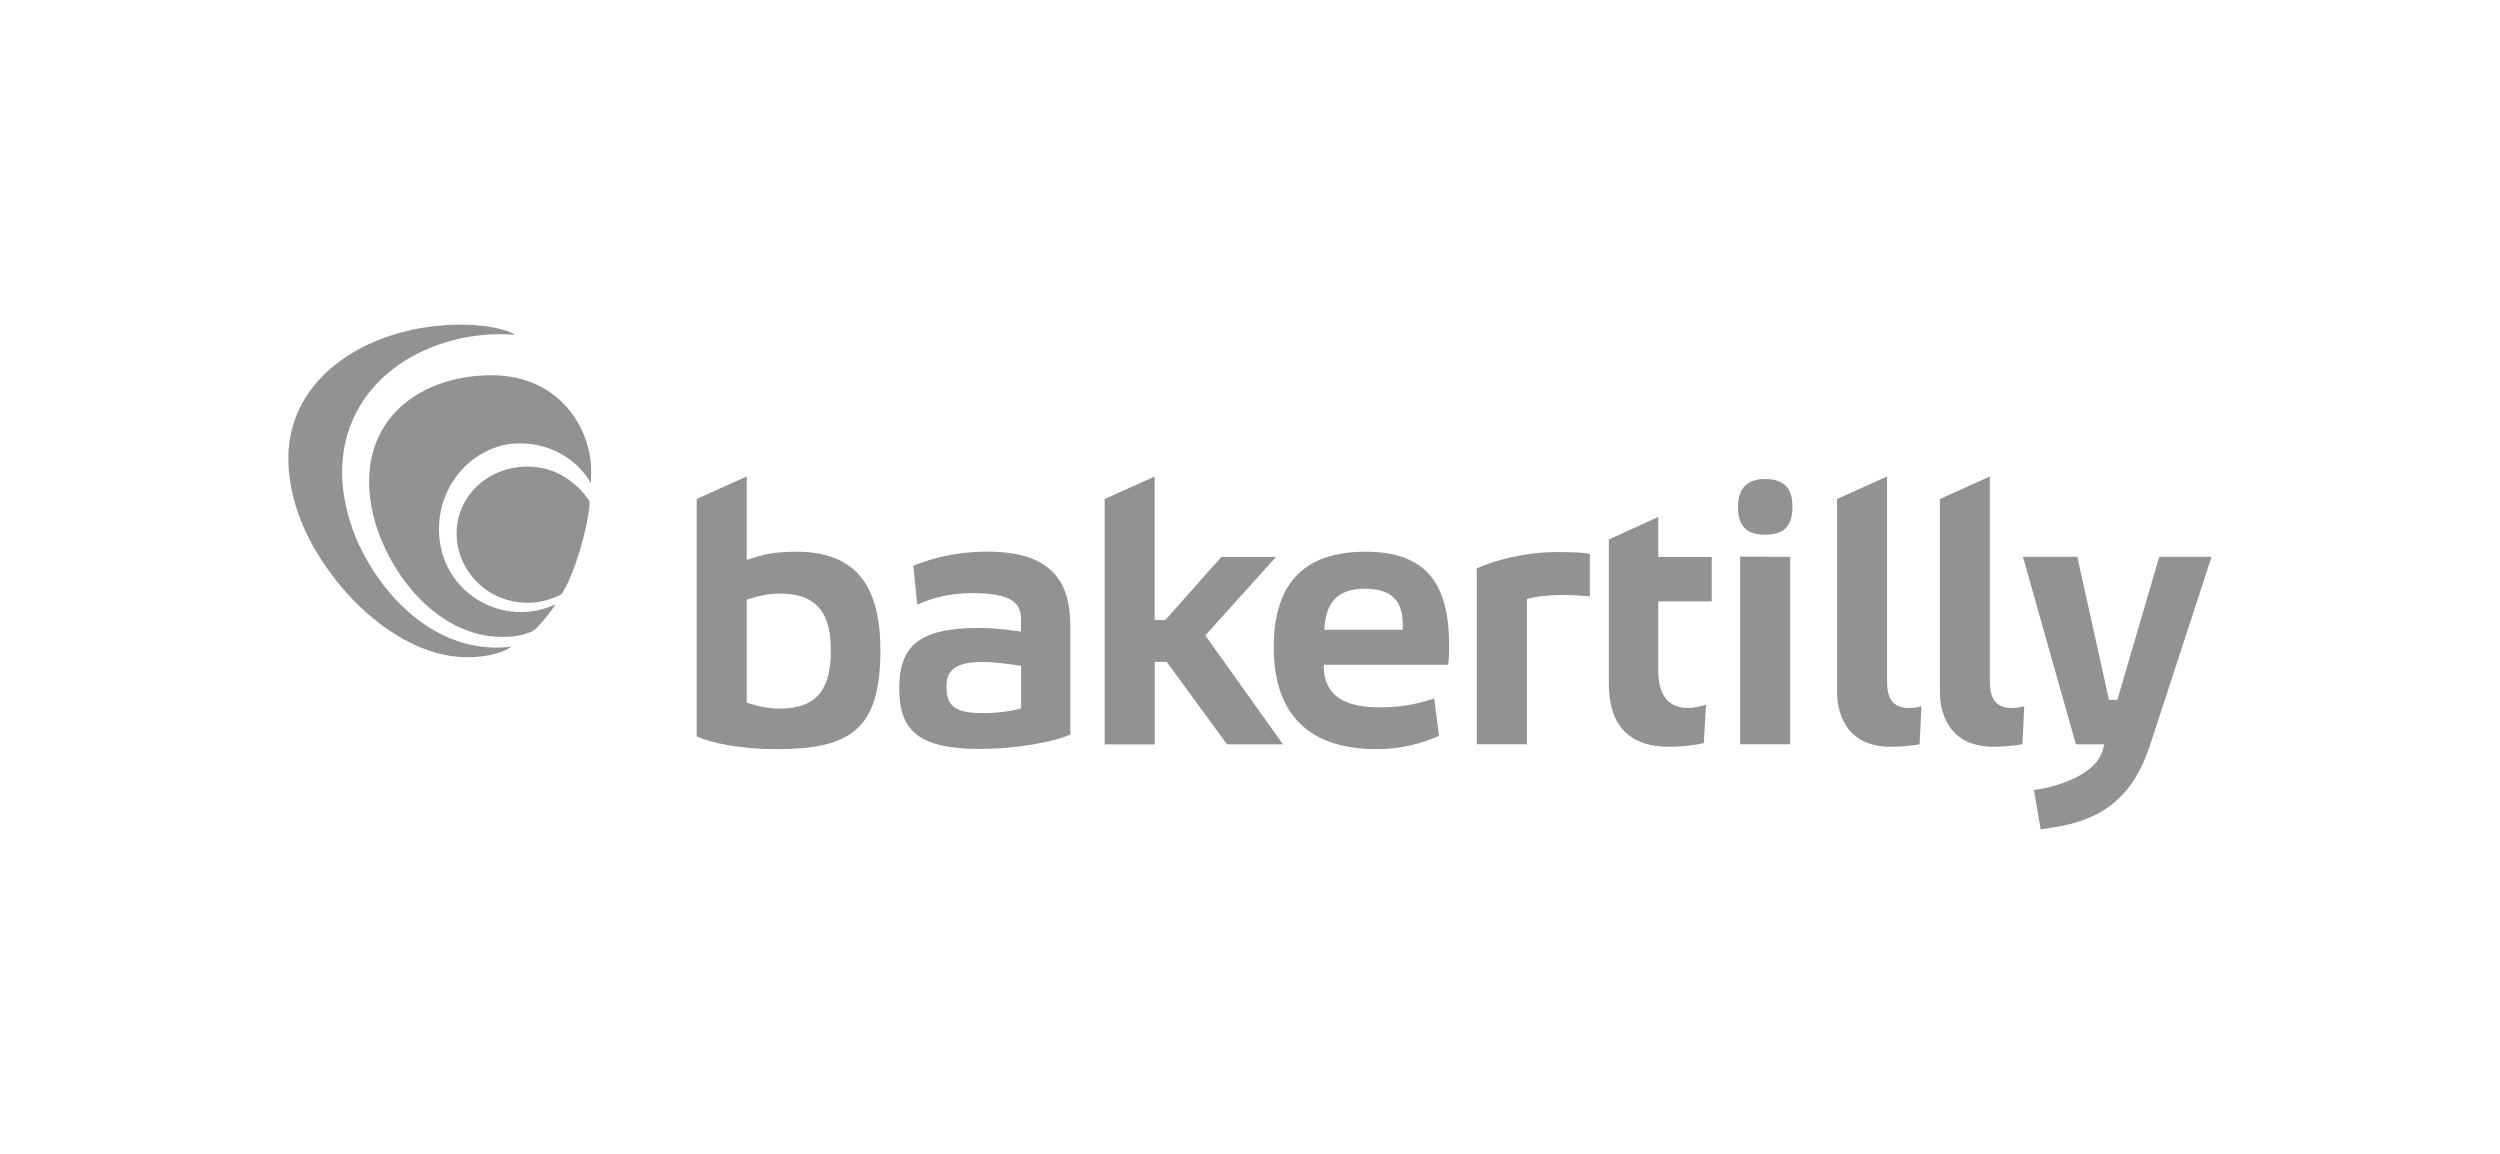 <svg xmlns="http://www.w3.org/2000/svg" id="uuid-2805bd4a-f8a6-4d2c-a156-f733e8950630" viewBox="0 0 390 180"><g id="uuid-34b41e94-a1ef-4243-ae68-a99af4b9b5b8"><g id="uuid-6c1ef4a4-f067-442a-9a87-047811d714d2"><path id="uuid-62b49eb7-b8cf-4f5c-8b5b-38a8b8c3b12a" d="M318.33,129.36c.26,0,1.69-.24,2.06-.3,7.02-1.08,12.16-4.18,14.99-12.74,1.93-5.83,9.62-29.46,9.62-29.46h-8.16l-6.53,22.31h-1.31l-4.94-22.31h-8.48l8.26,29.26h4.45s-.18,.58-.31,1.04c-.95,3.26-6.01,5.46-10.69,6.08l1.05,6.12h0Zm-80.14-13.25v-22.65c.87-.29,3.03-.64,5.47-.64,1.28,0,3.31,.1,4.36,.21v-6.61c-.81-.23-3.02-.3-5.06-.3-5.12,0-10.02,1.34-12.58,2.56v27.43h7.8Zm77.31-.01l.28-5.91c-.31,.07-1.15,.26-1.94,.26-2.64,0-3.42-1.72-3.42-4.07v-32.05l-7.8,3.52v30.04c0,4.3,2.14,8.6,8.31,8.6,2.45,0,4.26-.32,4.57-.38Zm-16.04,0l.28-5.91c-.31,.07-1.15,.26-1.94,.26-2.64,0-3.42-1.72-3.42-4.07v-32.05l-7.8,3.52v30.04c0,4.3,2.14,8.6,8.31,8.6,2.45,0,4.26-.32,4.57-.38h0Zm-27.99,.01v-29.28l7.8,.04v29.24h-7.8Zm3.84-32.7c-2.39,0-4.19-.93-4.19-4.31,0-3.09,1.63-4.37,4.19-4.37s4.31,.99,4.31,4.31-1.57,4.37-4.31,4.37h0Zm-56.47,14.83v-.64c0-3.96-1.75-5.76-6.02-5.76s-6.1,2.39-6.21,6.4h12.24Zm-3.57,12.11c4.39,0,7.1-.97,8.46-1.38l.76,5.82c-1.14,.52-4.87,2.08-9.7,2.08-10.6,0-16.09-5.43-16.09-15.91s5.26-14.89,14.33-14.89c9.89,0,13.04,5.47,13.04,14.73,0,.99-.06,2.39-.18,2.91h-19.4c0,5.28,3.89,6.64,8.78,6.64Zm-35.13,5.77v-12.87h1.86l9.42,12.87h8.73l-12.12-17,11.03-12.24h-8.53l-8.74,9.85h-1.66v-22.4l-7.8,3.52v38.28h7.8Zm80.19,.37c3.1,0,5.12-.48,5.46-.57l.35-6c-.27,.11-1.77,.53-2.73,.53-3.58,0-4.72-2.55-4.72-5.92v-10.71h8.34v-6.94h-8.34v-6.24l-7.71,3.52v22.57c0,6.71,3.5,9.77,9.36,9.77h0Zm-101.04-12.62c-1.4-.22-3.99-.6-6.14-.6-5.06,0-5.49,2.09-5.49,3.92,0,2.96,1.34,4.06,5.69,4.06,2.84,0,4.89-.45,5.94-.74v-6.64Zm-6.41,12.97c-9.84,0-12.6-3.08-12.6-9.46s2.85-9.42,12.34-9.42c2.99,0,5.78,.45,6.66,.57v-1.94c0-2.34-1.24-4.06-7.47-4.06-4.96,0-7.75,1.41-8.73,1.79l-.6-6.06c1.29-.51,5.4-2.2,11.55-2.2,9.25,0,12.94,3.94,12.94,11.53v17.01c-2.21,.99-7.9,2.23-14.09,2.23h0Zm-31.2-6.3c6.07,0,7.93-3.45,7.93-9.05s-1.95-8.89-7.93-8.89c-1.75,0-3.33,.35-5.19,.93v16.09c1.35,.44,3.28,.93,5.19,.93h0Zm-12.99-32.7l7.8-3.52v13.03c2.04-.64,3.65-1.28,7.72-1.28,8.84,0,13.13,4.71,13.13,15.42,0,12.55-4.93,15.38-16.25,15.38-5.42,0-10.07-.93-12.4-1.98v-37.05h0Zm-28.55-25.76h0c-2.04-1.01-5.2-1.44-8.24-1.44-13.79,0-26.92,7.77-26.92,20.86,0,4.62,1.47,9.57,4.03,14,2.9,5.01,6.91,9.59,11.71,12.84,3.64,2.47,7.85,4.19,12.21,4.19,3.63,0,6.06-.99,6.91-1.69-.36,.06-1.24,.19-2.33,.19-11.46,0-19.26-10.2-22.18-17.61-1.12-2.85-1.96-6.29-1.96-9.69,0-13.94,12.48-21.59,24.66-21.59,.68,0,1.37,.02,2.06,.07,.05,0,.09-.03,.09-.07,0-.02-.01-.05-.04-.07h0Zm2.12,20.71c-6.02,0-11.03,4.48-11.03,10.45,0,5.54,4.53,10.79,11.15,10.79,1.53,0,3.05-.34,4.45-.97,.24-.11,.55-.21,.76-.38,.17-.14,.25-.38,.36-.57,1.77-2.96,3.74-9.73,4.03-13.52,.03-.39-.08-.53-.31-.84-1.56-2.12-4.6-4.96-9.4-4.96h0Zm9.95,.47c0,.51-.01,1.62-.02,2.12-2.24-3.95-6.6-6.22-11.11-6.22-6.58,0-12.6,5.77-12.6,13.4s6.04,12.92,12.81,12.92c1.85,0,3.71-.41,5.4-1.23-.73,1.11-1.54,2.17-2.45,3.14-.41,.43-.83,.98-1.4,1.19-.64,.24-1.99,.78-4.4,.78-8.05,0-13.52-5.97-16.09-9.8-2.56-3.83-4.77-8.95-4.77-14.44,0-10.94,9.1-16.58,19.08-16.58,10.87,0,15.55,8.64,15.55,14.73h0Z" style="fill:#939293;"></path></g></g></svg>